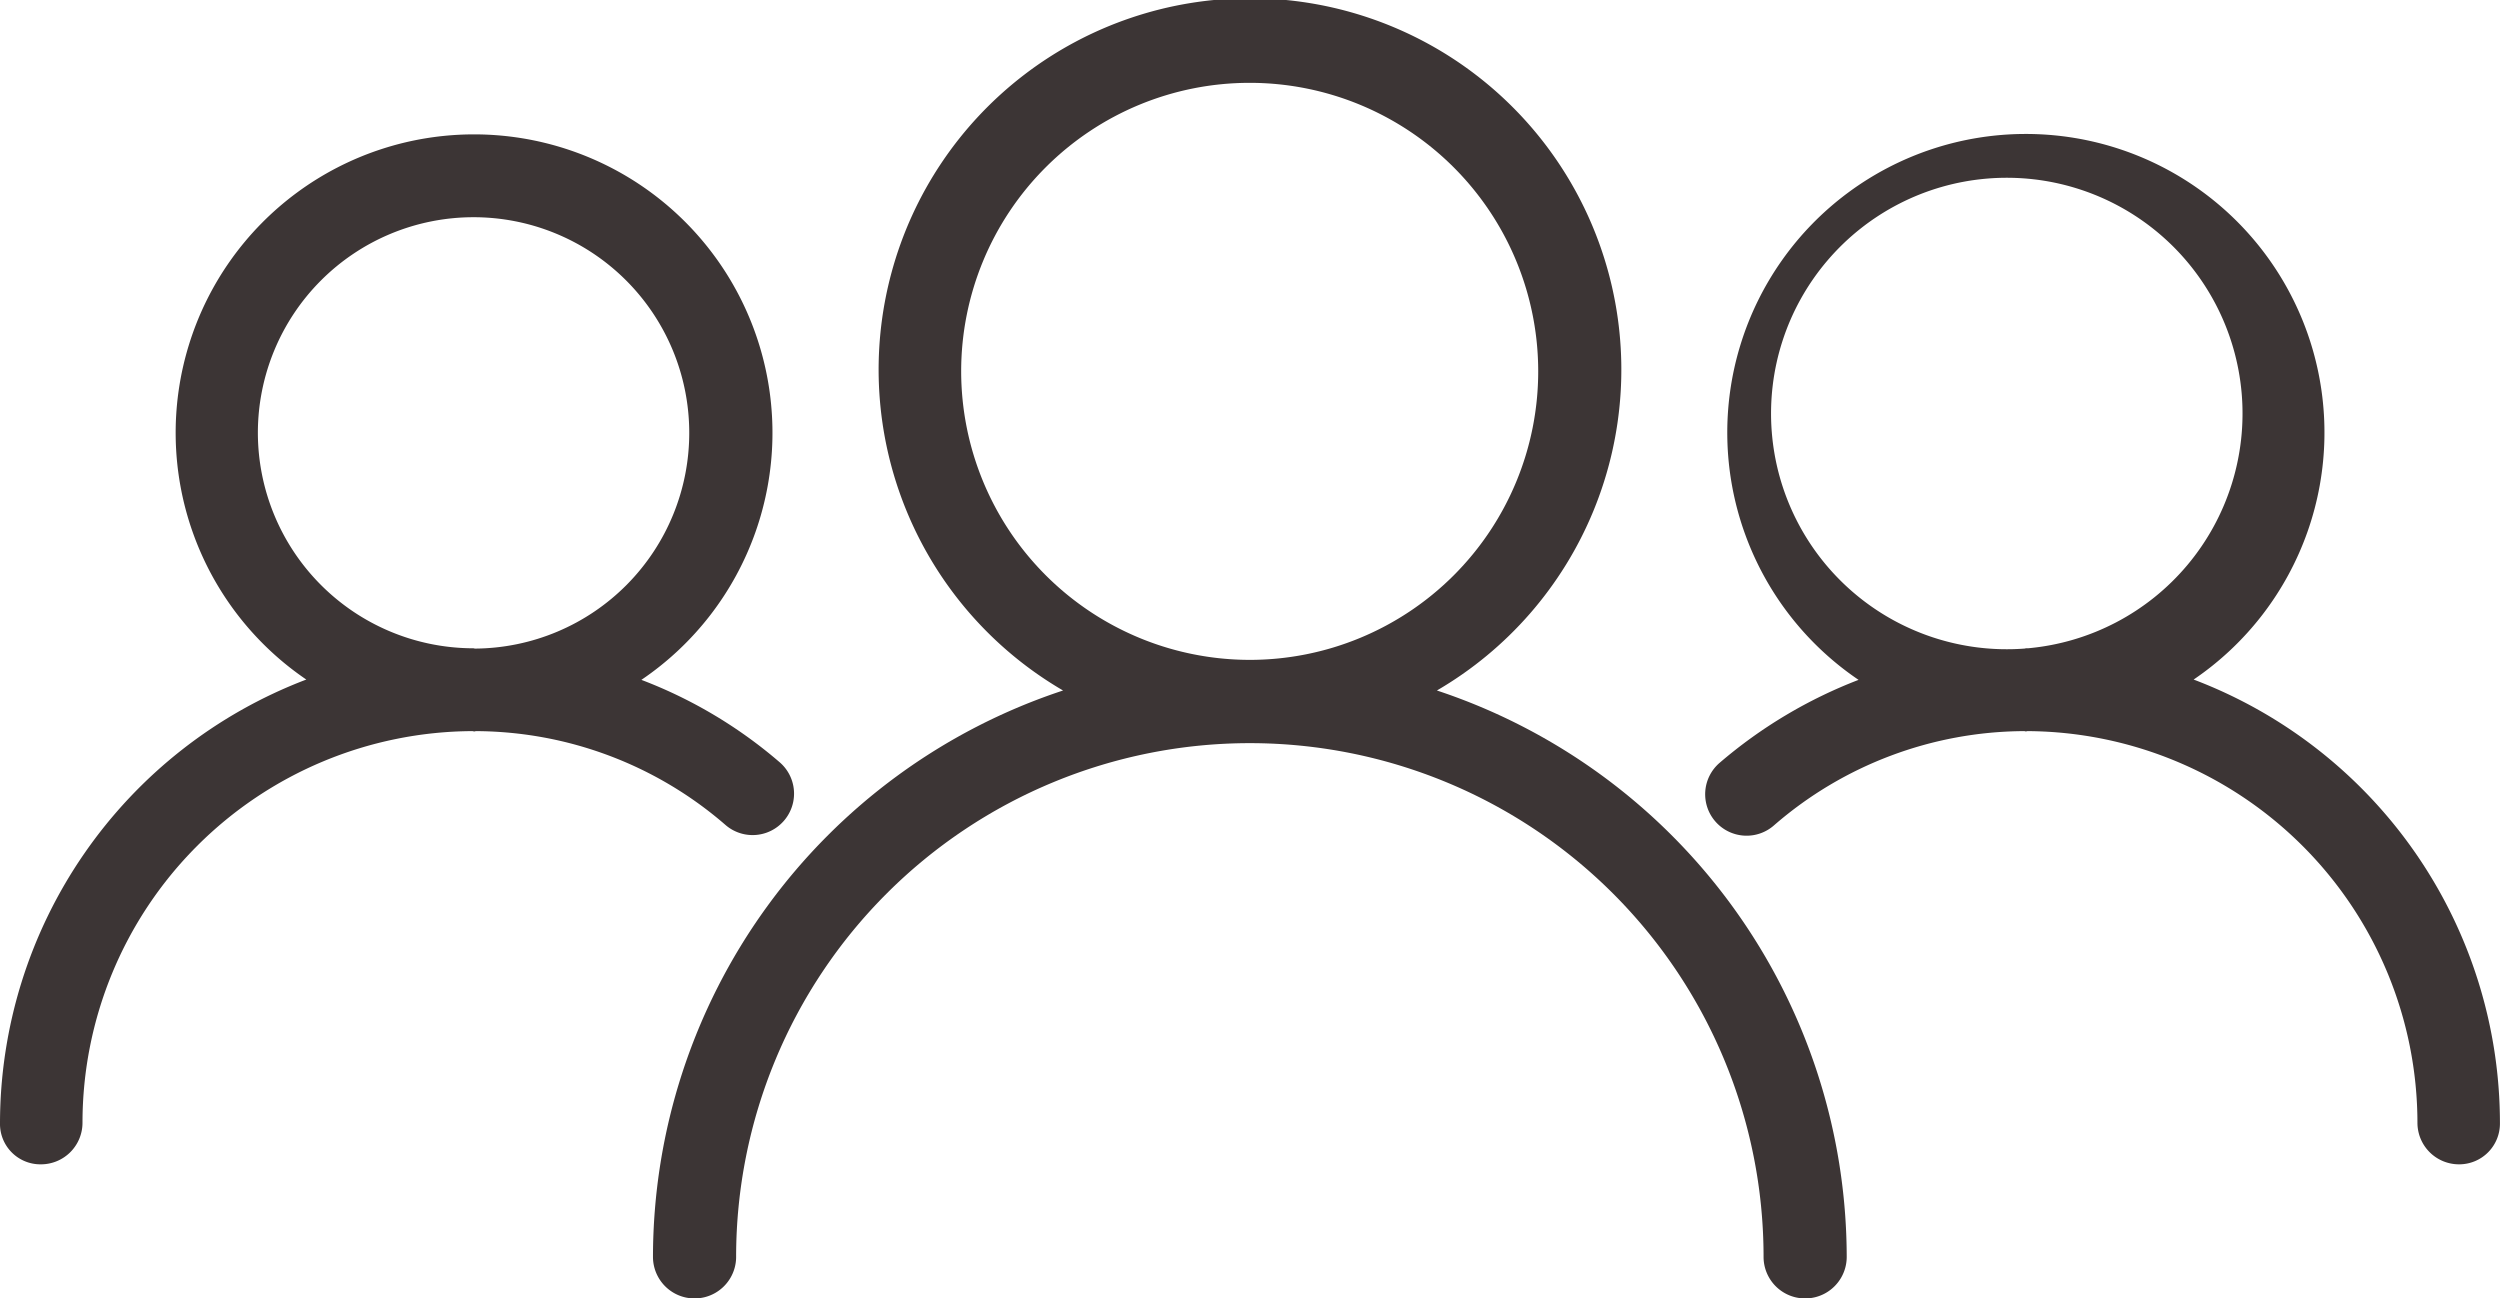 <svg xmlns="http://www.w3.org/2000/svg" width="80.428" height="41.772" viewBox="0 0 80.428 41.772">
  <g id="noun-people-4272788" transform="translate(-10.02 -29.23)">
    <path id="Path_19131" data-name="Path 19131" d="M30.91,69.665a1.337,1.337,0,1,0,2.675,0,16.527,16.527,0,1,1,33.054,0,1.337,1.337,0,1,0,2.675,0A19.229,19.229,0,0,0,56.13,51.444a11.947,11.947,0,1,0-12.027,0A19.212,19.212,0,0,0,30.91,69.665Zm9.915-28.488a9.282,9.282,0,1,1,9.282,9.282A9.291,9.291,0,0,1,40.825,41.176Z" transform="translate(0.117 0)" fill="#3c3535"/>
    <path id="Path_19132" data-name="Path 19132" d="M80.287,51.068a9.606,9.606,0,1,0-10.78.01,15.3,15.3,0,0,0-4.465,2.665,1.333,1.333,0,1,0,1.75,2.011,12.349,12.349,0,0,1,8.045-3.027c.02,0,.03.01.05.01s.04-.01.06-.01a12.613,12.613,0,0,1,12.54,12.6,1.337,1.337,0,0,0,1.337,1.337,1.311,1.311,0,0,0,1.317-1.327A15.268,15.268,0,0,0,80.287,51.068Zm-5.33-1.006H74.9c-.02,0-.04.01-.06.01a7.584,7.584,0,1,1,.121-.01Z" transform="translate(0.305 0.024)" fill="#3c3535"/>
    <path id="Path_19133" data-name="Path 19133" d="M11.337,66.664a1.337,1.337,0,0,0,1.337-1.337,12.6,12.6,0,0,1,12.54-12.6c.02,0,.04.01.06.01a.091.091,0,0,0,.05-.01,12.329,12.329,0,0,1,8.045,3.027,1.333,1.333,0,0,0,1.75-2.011,14.958,14.958,0,0,0-4.465-2.665,9.6,9.6,0,1,0-10.78-.01A15.288,15.288,0,0,0,10.02,65.337,1.3,1.3,0,0,0,11.337,66.664Zm6.979-23.531a6.939,6.939,0,1,1,6.989,6.939c-.02,0-.04-.01-.06-.01h-.06A6.942,6.942,0,0,1,18.316,43.133Z" transform="translate(0 0.024)" fill="#3c3535"/>
  </g>
</svg>
